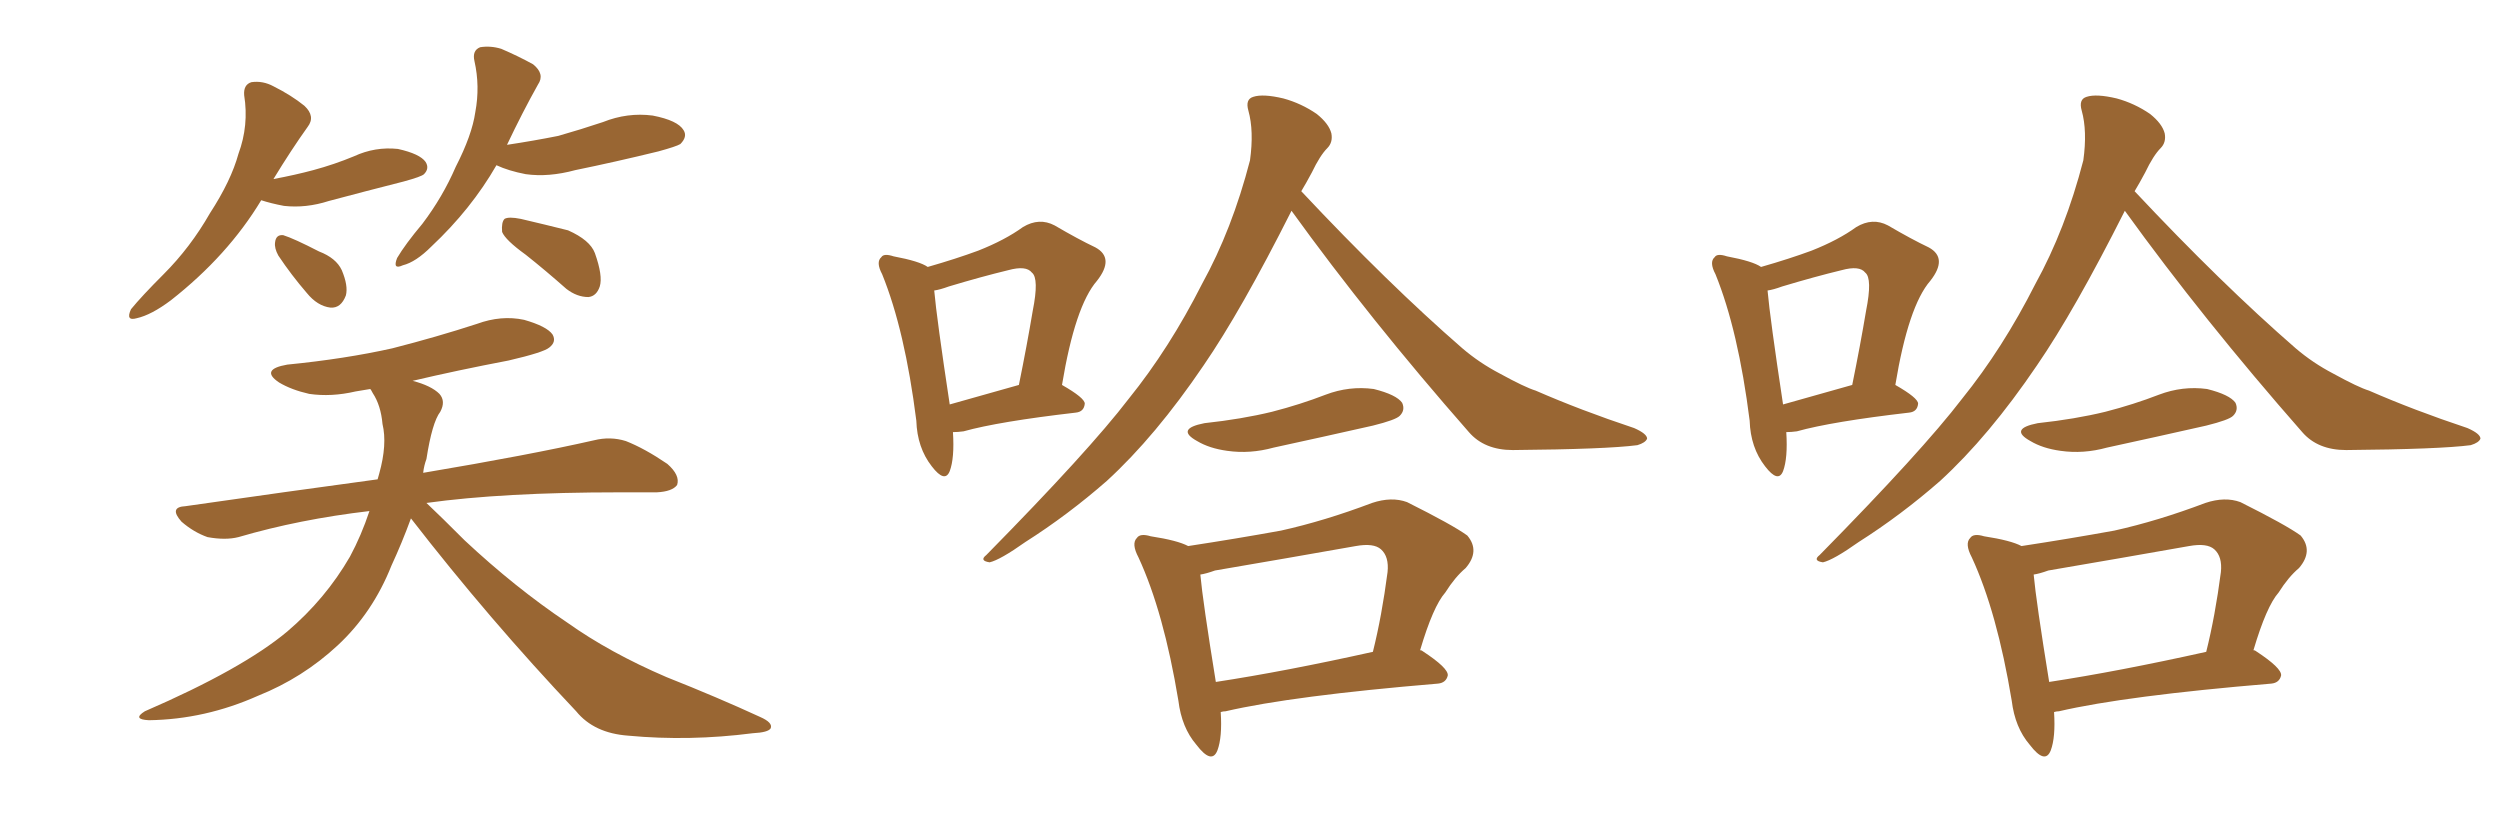 <svg xmlns="http://www.w3.org/2000/svg" xmlns:xlink="http://www.w3.org/1999/xlink" width="450" height="150"><path fill="#996633" padding="10" d="M47.02 36.04L47.02 36.04Q41.02 46.00 30.76 54.05L30.76 54.05Q27.25 56.69 24.61 57.28L24.61 57.28Q22.56 57.86 23.58 55.66L23.58 55.66Q25.49 53.32 29.44 49.37L29.44 49.37Q34.28 44.53 37.79 38.38L37.79 38.38Q41.60 32.52 42.92 27.69L42.92 27.69Q44.82 22.56 43.95 17.14L43.95 17.14Q43.80 15.23 45.26 14.79L45.26 14.79Q47.31 14.50 49.22 15.53L49.22 15.53Q52.44 17.14 54.79 19.04L54.79 19.04Q56.84 20.95 55.37 22.85L55.37 22.85Q52.44 26.95 49.22 32.23L49.22 32.23Q53.17 31.49 56.40 30.62L56.40 30.62Q60.21 29.59 63.72 28.13L63.72 28.13Q67.53 26.37 71.63 26.81L71.63 26.81Q75.59 27.69 76.61 29.15L76.61 29.15Q77.34 30.32 76.32 31.35L76.32 31.35Q75.88 31.79 72.66 32.67L72.66 32.67Q65.77 34.42 59.18 36.18L59.18 36.18Q55.08 37.50 51.12 37.06L51.12 37.06Q48.78 36.62 47.02 36.04ZM50.10 46.00L50.10 46.00Q49.37 44.68 49.51 43.65L49.51 43.65Q49.66 42.19 50.98 42.33L50.98 42.33Q52.88 42.92 57.42 45.26L57.42 45.26Q60.50 46.44 61.52 48.63L61.52 48.63Q62.70 51.42 62.26 53.17L62.26 53.17Q61.38 55.52 59.47 55.37L59.47 55.37Q57.13 55.08 55.22 52.73L55.22 52.73Q52.44 49.51 50.10 46.00ZM89.36 29.74L89.36 29.74Q84.81 37.65 77.64 44.38L77.64 44.38Q74.85 47.17 72.51 47.75L72.51 47.75Q70.61 48.63 71.48 46.44L71.48 46.44Q72.95 43.95 76.03 40.28L76.03 40.28Q79.69 35.45 82.03 30.03L82.03 30.03Q84.96 24.32 85.55 20.21L85.55 20.21Q86.43 15.53 85.40 10.99L85.40 10.99Q84.96 9.08 86.43 8.50L86.43 8.50Q88.33 8.20 90.23 8.79L90.23 8.79Q93.31 10.11 95.95 11.57L95.95 11.57Q98.14 13.33 96.83 15.23L96.83 15.23Q94.04 20.21 91.26 26.07L91.26 26.07Q96.09 25.34 100.49 24.46L100.49 24.46Q104.59 23.29 108.54 21.97L108.54 21.97Q112.94 20.21 117.48 20.80L117.48 20.80Q122.02 21.68 123.05 23.44L123.05 23.44Q123.78 24.61 122.46 25.93L122.46 25.93Q121.73 26.37 118.51 27.25L118.51 27.25Q110.74 29.15 103.56 30.62L103.56 30.62Q98.73 31.93 94.63 31.35L94.63 31.35Q91.55 30.76 89.36 29.74ZM94.63 45.85L94.63 45.85Q90.97 43.21 90.38 41.75L90.38 41.75Q90.23 39.99 90.82 39.40L90.82 39.40Q91.55 38.96 93.75 39.40L93.75 39.40Q98.14 40.43 102.25 41.46L102.25 41.46Q106.20 43.21 107.08 45.56L107.08 45.56Q108.54 49.66 107.96 51.56L107.96 51.56Q107.37 53.32 105.91 53.47L105.91 53.47Q103.86 53.47 101.95 52.00L101.95 52.00Q98.14 48.63 94.63 45.85ZM73.97 93.31L73.97 93.31L73.97 93.31Q72.36 97.71 70.46 101.81L70.46 101.81Q67.09 110.30 60.79 116.16L60.79 116.16Q54.49 122.02 46.44 125.24L46.44 125.24Q36.91 129.49 26.81 129.64L26.81 129.64Q23.73 129.49 26.07 128.03L26.07 128.03Q43.65 120.41 51.71 113.67L51.71 113.67Q58.59 107.81 62.99 100.20L62.99 100.20Q65.04 96.39 66.50 91.99L66.50 91.99Q53.91 93.46 42.92 96.68L42.92 96.68Q40.58 97.27 37.35 96.68L37.35 96.68Q34.86 95.80 32.67 93.90L32.67 93.90Q30.32 91.26 33.40 91.11L33.40 91.11Q51.71 88.48 67.97 86.28L67.97 86.28Q68.12 85.69 68.26 85.25L68.26 85.25Q69.73 79.98 68.85 76.32L68.85 76.32Q68.55 72.95 67.09 70.75L67.09 70.75Q66.80 70.17 66.65 70.02L66.65 70.02Q65.04 70.31 64.01 70.46L64.01 70.46Q59.62 71.48 55.66 70.90L55.66 70.90Q52.44 70.17 50.24 68.85L50.24 68.85Q46.73 66.50 51.71 65.63L51.71 65.63Q62.11 64.60 70.61 62.70L70.61 62.70Q78.66 60.64 85.84 58.30L85.84 58.30Q90.23 56.69 94.34 57.57L94.34 57.57Q98.44 58.74 99.46 60.21L99.46 60.21Q100.20 61.52 98.88 62.55L98.88 62.55Q97.85 63.43 91.55 64.89L91.55 64.89Q82.32 66.65 74.27 68.55L74.27 68.55Q77.64 69.43 79.10 70.90L79.10 70.90Q80.27 72.22 79.25 74.12L79.25 74.12Q77.78 76.03 76.76 82.62L76.76 82.62Q76.32 83.79 76.17 85.11L76.17 85.11Q95.36 81.88 106.93 79.25L106.93 79.25Q109.86 78.52 112.65 79.39L112.65 79.39Q116.02 80.71 120.12 83.50L120.12 83.50Q122.46 85.55 121.88 87.30L121.88 87.30Q121.00 88.48 118.21 88.62L118.21 88.62Q115.14 88.62 111.47 88.62L111.47 88.62Q90.53 88.62 76.76 90.53L76.76 90.53Q79.54 93.16 83.64 97.27L83.64 97.27Q92.72 105.76 102.10 112.06L102.10 112.06Q109.72 117.48 119.97 121.88L119.97 121.88Q129.20 125.54 136.82 129.05L136.82 129.05Q139.16 130.08 138.72 131.10L138.72 131.10Q138.28 131.84 135.50 131.98L135.50 131.98Q124.07 133.45 113.09 132.42L113.09 132.42Q106.93 131.98 103.71 128.03L103.71 128.03Q88.04 111.47 73.97 93.31ZM216.80 76.17L216.80 76.17Q223.54 75.44 228.96 74.12L228.96 74.12Q234.08 72.80 238.62 71.04L238.62 71.04Q242.87 69.43 247.27 70.02L247.27 70.02Q251.37 71.04 252.39 72.51L252.39 72.51Q252.98 73.83 251.95 74.85L251.95 74.85Q251.22 75.59 247.12 76.61L247.12 76.61Q238.04 78.66 229.25 80.57L229.25 80.57Q225 81.74 220.90 81.15L220.90 81.15Q217.68 80.71 215.48 79.39L215.48 79.39Q211.52 77.20 216.80 76.17ZM234.23 34.42L234.23 34.42Q249.90 51.12 263.23 62.70L263.23 62.70Q266.31 65.33 269.97 67.24L269.97 67.24Q274.51 69.73 276.42 70.31L276.42 70.31Q284.47 73.83 294.14 77.05L294.14 77.05Q296.48 78.08 296.48 78.96L296.48 78.96Q296.19 79.69 294.73 80.13L294.73 80.13Q289.16 80.86 272.31 81.01L272.31 81.01Q267.19 81.01 264.40 77.78L264.40 77.78Q246.53 57.42 232.47 37.94L232.47 37.94Q223.39 55.96 216.65 65.77L216.65 65.77Q208.01 78.52 199.22 86.57L199.22 86.57Q192.19 92.72 184.57 97.56L184.57 97.56Q180.03 100.78 178.13 101.22L178.13 101.22Q176.22 100.93 177.54 99.90L177.54 99.90Q196.00 81.15 203.17 71.78L203.17 71.78Q210.50 62.70 216.36 51.12L216.36 51.12Q221.78 41.31 225 28.86L225 28.86Q225.73 23.58 224.71 19.92L224.71 19.92Q224.12 17.87 225.59 17.43L225.59 17.43Q227.34 16.85 231.01 17.72L231.01 17.72Q234.23 18.60 237.01 20.51L237.01 20.51Q239.21 22.27 239.65 24.02L239.65 24.02Q239.94 25.63 238.92 26.66L238.92 26.66Q237.60 27.98 236.13 31.05L236.13 31.05Q235.11 32.96 234.23 34.42ZM171.53 77.78L171.53 77.78Q171.83 82.47 170.95 84.81L170.95 84.81Q170.07 87.01 167.72 83.94L167.72 83.94Q165.09 80.57 164.94 75.73L164.94 75.73Q162.89 59.47 158.79 49.37L158.79 49.37Q157.62 47.17 158.64 46.29L158.64 46.29Q159.08 45.56 160.84 46.14L160.84 46.14Q165.53 47.02 166.99 48.05L166.99 48.05Q172.12 46.58 176.07 45.12L176.07 45.12Q180.91 43.21 184.13 40.87L184.13 40.87Q187.06 39.11 189.84 40.58L189.84 40.58Q194.09 43.07 197.17 44.53L197.17 44.53Q200.68 46.44 197.46 50.54L197.46 50.54Q193.51 55.08 191.16 69.29L191.16 69.29Q195.26 71.63 195.26 72.66L195.26 72.66Q195.12 74.12 193.65 74.27L193.65 74.27Q179.74 75.88 173.44 77.64L173.44 77.64Q172.41 77.78 171.53 77.78ZM170.95 72.80L170.95 72.80Q176.66 71.19 183.40 69.29L183.40 69.29Q184.86 62.11 185.89 55.96L185.89 55.96Q187.06 50.10 185.74 49.07L185.74 49.07Q184.72 47.75 181.49 48.63L181.49 48.63Q176.66 49.80 170.80 51.56L170.80 51.56Q169.19 52.15 168.16 52.29L168.16 52.29Q168.60 57.28 170.95 72.80ZM255.62 117.04L255.62 117.04Q255.91 117.04 256.05 117.19L256.05 117.19Q260.74 120.26 260.60 121.58L260.60 121.58Q260.30 122.90 258.84 123.05L258.84 123.05Q232.62 125.24 220.61 128.03L220.61 128.03Q220.17 128.03 219.73 128.17L219.73 128.17Q220.02 132.71 219.14 135.06L219.14 135.06Q218.12 137.70 215.33 134.03L215.33 134.03Q212.70 130.96 212.11 126.12L212.11 126.12Q209.47 110.16 204.93 100.34L204.93 100.34Q203.61 97.85 204.64 96.83L204.64 96.83Q205.22 95.95 207.13 96.53L207.13 96.53Q211.96 97.27 213.87 98.29L213.87 98.29Q222.51 96.97 230.57 95.51L230.57 95.51Q238.48 93.75 246.97 90.53L246.97 90.53Q250.49 89.36 253.27 90.38L253.27 90.38Q261.47 94.48 264.11 96.39L264.11 96.39Q266.46 99.17 263.82 102.25L263.82 102.25Q261.91 103.86 260.16 106.64L260.16 106.64Q257.96 109.13 255.62 117.04ZM218.70 102.69L218.70 102.69L218.70 102.69Q217.09 103.27 216.06 103.42L216.06 103.42Q216.50 108.25 218.85 122.75L218.85 122.75Q231.30 120.85 247.12 117.33L247.12 117.33Q248.73 110.89 249.76 102.98L249.76 102.98Q250.05 100.20 248.58 98.88L248.58 98.88Q247.27 97.71 244.04 98.29L244.04 98.29Q231.59 100.49 218.70 102.69ZM366.80 76.17L366.80 76.17Q373.54 75.44 378.96 74.12L378.96 74.12Q384.08 72.80 388.62 71.04L388.62 71.04Q392.87 69.43 397.27 70.02L397.27 70.02Q401.37 71.04 402.39 72.51L402.39 72.51Q402.98 73.83 401.95 74.85L401.95 74.85Q401.22 75.59 397.12 76.61L397.12 76.61Q388.04 78.66 379.25 80.57L379.25 80.57Q375 81.74 370.90 81.15L370.90 81.15Q367.68 80.71 365.48 79.39L365.48 79.39Q361.52 77.20 366.80 76.17ZM384.23 34.42L384.23 34.42Q399.90 51.12 413.23 62.70L413.23 62.70Q416.31 65.33 419.97 67.24L419.97 67.24Q424.51 69.73 426.42 70.31L426.42 70.31Q434.47 73.83 444.14 77.05L444.14 77.05Q446.48 78.08 446.48 78.96L446.48 78.96Q446.19 79.69 444.73 80.13L444.73 80.13Q439.16 80.86 422.31 81.01L422.31 81.01Q417.19 81.01 414.40 77.78L414.40 77.78Q396.53 57.42 382.47 37.94L382.47 37.94Q373.39 55.96 366.65 65.77L366.65 65.77Q358.01 78.52 349.22 86.57L349.22 86.57Q342.19 92.72 334.57 97.56L334.57 97.56Q330.03 100.78 328.13 101.22L328.13 101.22Q326.22 100.93 327.54 99.90L327.54 99.90Q346.00 81.15 353.17 71.78L353.17 71.78Q360.50 62.70 366.36 51.12L366.36 51.12Q371.78 41.31 375 28.86L375 28.86Q375.73 23.58 374.71 19.92L374.71 19.92Q374.12 17.87 375.59 17.43L375.59 17.43Q377.34 16.85 381.01 17.72L381.01 17.72Q384.23 18.60 387.01 20.51L387.01 20.51Q389.21 22.27 389.65 24.02L389.65 24.02Q389.94 25.63 388.92 26.66L388.92 26.66Q387.60 27.98 386.13 31.05L386.13 31.05Q385.11 32.96 384.23 34.42ZM321.53 77.78L321.53 77.78Q321.83 82.47 320.95 84.81L320.95 84.81Q320.07 87.01 317.72 83.94L317.72 83.94Q315.09 80.57 314.94 75.73L314.94 75.73Q312.89 59.47 308.79 49.37L308.79 49.37Q307.62 47.17 308.64 46.29L308.64 46.29Q309.08 45.56 310.84 46.14L310.84 46.14Q315.53 47.02 316.99 48.05L316.99 48.05Q322.12 46.58 326.07 45.12L326.07 45.12Q330.91 43.21 334.13 40.87L334.13 40.87Q337.06 39.11 339.84 40.58L339.84 40.58Q344.09 43.07 347.17 44.53L347.17 44.53Q350.68 46.44 347.46 50.54L347.46 50.54Q343.51 55.08 341.16 69.29L341.16 69.29Q345.26 71.63 345.26 72.66L345.26 72.66Q345.12 74.12 343.65 74.27L343.65 74.27Q329.74 75.88 323.44 77.64L323.44 77.64Q322.41 77.78 321.53 77.78ZM320.95 72.80L320.95 72.80Q326.66 71.19 333.40 69.29L333.40 69.29Q334.86 62.11 335.89 55.96L335.89 55.96Q337.06 50.10 335.74 49.07L335.74 49.07Q334.72 47.75 331.49 48.63L331.49 48.63Q326.66 49.80 320.80 51.56L320.80 51.56Q319.19 52.15 318.16 52.29L318.16 52.29Q318.60 57.28 320.95 72.80ZM405.62 117.04L405.62 117.04Q405.91 117.04 406.05 117.19L406.05 117.19Q410.74 120.26 410.60 121.58L410.60 121.58Q410.30 122.90 408.84 123.05L408.84 123.05Q382.62 125.24 370.61 128.03L370.61 128.03Q370.17 128.03 369.73 128.17L369.73 128.17Q370.02 132.71 369.14 135.06L369.14 135.06Q368.12 137.70 365.33 134.03L365.33 134.03Q362.70 130.96 362.11 126.12L362.11 126.12Q359.47 110.16 354.93 100.34L354.93 100.34Q353.61 97.85 354.64 96.83L354.64 96.83Q355.22 95.95 357.13 96.53L357.13 96.53Q361.96 97.27 363.87 98.29L363.87 98.29Q372.51 96.97 380.57 95.51L380.57 95.51Q388.48 93.75 396.97 90.53L396.97 90.53Q400.49 89.36 403.27 90.38L403.27 90.38Q411.47 94.48 414.11 96.39L414.11 96.39Q416.46 99.17 413.82 102.25L413.82 102.25Q411.91 103.86 410.16 106.64L410.16 106.64Q407.96 109.13 405.62 117.04ZM368.70 102.69L368.70 102.69L368.70 102.69Q367.09 103.27 366.06 103.42L366.06 103.42Q366.50 108.25 368.85 122.75L368.85 122.75Q381.30 120.85 397.12 117.33L397.12 117.33Q398.73 110.89 399.76 102.98L399.76 102.98Q400.05 100.20 398.58 98.88L398.58 98.88Q397.27 97.71 394.04 98.29L394.04 98.29Q381.59 100.49 368.70 102.69Z"/></svg>